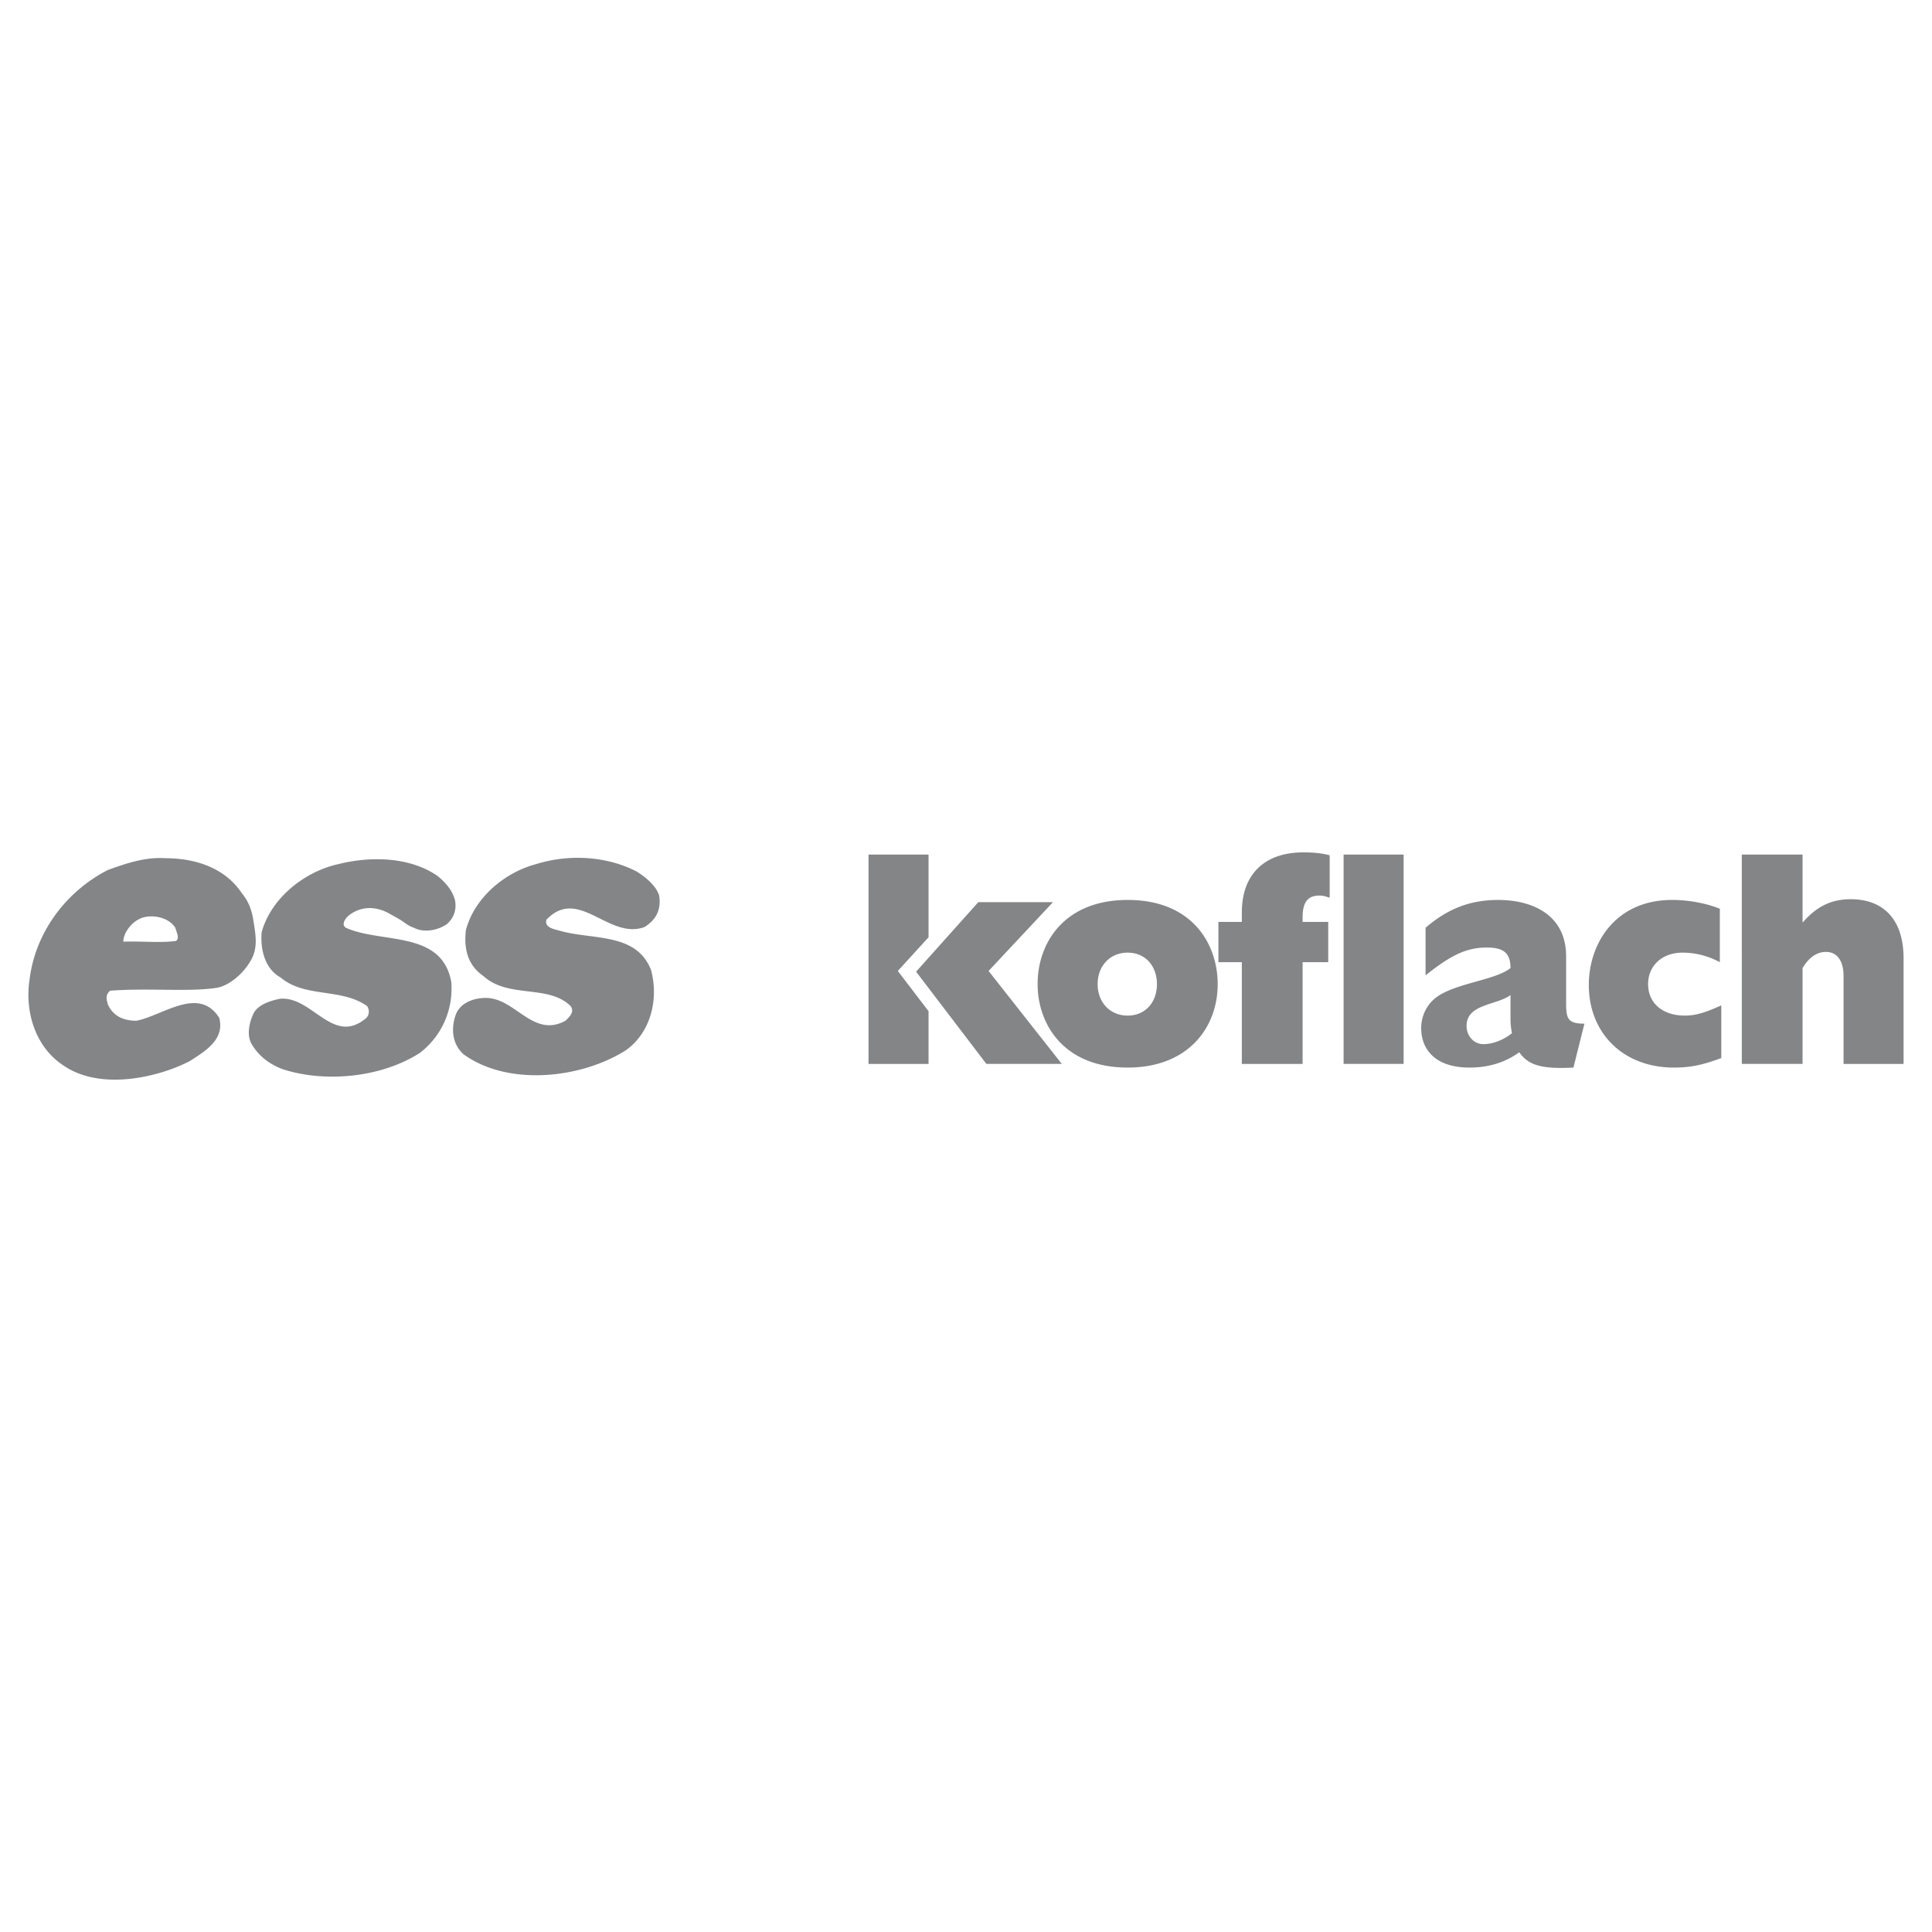 <svg xmlns="http://www.w3.org/2000/svg" width="2500" height="2500" viewBox="0 0 192.756 192.756"><g fill-rule="evenodd" clip-rule="evenodd"><path fill="#fff" d="M0 0h192.756v192.756H0V0z"/><path d="M91.399 96.945l6.208-6.938h7.449l-6.427 6.866 7.304 9.273h-7.522l-7.012-9.201zm1.242 3.944v5.258h-5.989V85.26h5.989v8.252l-3.067 3.361 3.067 4.016z" fill="#838587"/><path d="M112.506 89.788c6.5 0 8.983 4.455 8.983 8.4 0 4.309-2.922 8.324-8.983 8.324-6.427 0-8.983-4.381-8.983-8.324-.001-4.165 2.703-8.4 8.983-8.4zm0 11.538c1.753 0 2.922-1.314 2.922-3.139 0-1.826-1.169-3.142-2.922-3.142s-2.994 1.315-2.994 3.142c0 1.825 1.241 3.139 2.994 3.139zM123.899 95.996h-2.337v-4.017h2.337v-.949c0-3.871 2.337-5.989 6.135-5.989.949 0 1.826.073 2.629.292v4.236c-.438-.146-.657-.219-1.022-.219-1.169 0-1.68.657-1.68 2.191v.438h2.556v4.017h-2.556v10.151h-6.062V95.996zM134.051 85.26h5.989v20.886h-5.989V85.26zM156.983 106.512c-2.994.146-4.455-.145-5.404-1.533-1.388 1.023-3.067 1.533-4.967 1.533-3.433 0-4.82-1.826-4.82-3.943 0-.949.365-1.973 1.096-2.701 1.68-1.754 6.208-1.973 7.814-3.287 0-1.461-.657-2.045-2.337-2.045-2.045 0-3.579.73-6.135 2.776v-4.748c2.191-1.898 4.455-2.775 7.23-2.775 3.506 0 6.792 1.534 6.792 5.624v4.6c0 1.607.146 2.119 1.826 2.119l-1.095 4.38zm-6.281-7.231c-1.387 1.023-4.382.877-4.382 3.068 0 1.021.73 1.826 1.68 1.826s2.045-.439 2.849-1.096a7.168 7.168 0 0 1-.146-1.533v-2.265h-.001zM171.735 105.562c-1.971.73-3.14.949-4.746.949-4.967 0-8.473-3.359-8.473-8.252 0-4.017 2.557-8.472 8.326-8.472 1.533 0 3.286.292 4.747.877v5.331c-1.241-.657-2.483-.95-3.725-.95-2.045 0-3.433 1.315-3.433 3.142 0 1.898 1.461 3.139 3.651 3.139 1.096 0 2.045-.291 3.651-1.021v5.257h.002zM173.78 85.26h6.062v6.792c1.388-1.606 2.848-2.337 4.82-2.337 2.994 0 5.258 1.753 5.258 5.916v10.516h-5.988v-8.764c0-1.534-.657-2.41-1.753-2.41-.876 0-1.68.511-2.337 1.607v9.566h-6.062V85.26zM65.765 89.35c.22 1.387-.292 2.41-1.46 3.14-3.579 1.314-6.573-4.089-9.787-.73-.219.804.804.95 1.314 1.096 3.287.949 7.669.146 9.13 3.944.803 3.068-.146 6.281-2.483 7.961-4.455 2.848-11.758 3.652-16.213.438-1.096-.949-1.315-2.482-.803-3.943.365-1.021 1.46-1.607 2.702-1.68 3.14-.293 4.893 4.09 8.252 2.264.366-.365.95-.875.511-1.461-2.19-2.189-6.208-.73-8.691-2.994-1.606-1.096-1.972-2.775-1.752-4.601.876-3.287 3.943-5.77 7.011-6.573 3.287-1.022 7.012-.803 10.006.73.948.583 1.971 1.459 2.263 2.409zM45.389 89.788c.219 1.096-.219 1.899-.803 2.41-.95.657-2.337.876-3.287.365-.657-.219-.949-.584-1.753-1.022l-.657-.365c-1.388-.803-2.921-.803-4.163.219-.365.365-.657.876-.219 1.168 3.579 1.607 9.567.219 10.517 5.404.219 2.775-.949 5.404-3.141 7.086-3.871 2.482-9.494 2.994-13.73 1.605-1.315-.512-2.337-1.314-2.995-2.41-.584-.877-.292-2.191.073-2.994.365-.949 1.606-1.387 2.702-1.607 3.213-.291 5.258 4.676 8.545 1.973.438-.365.365-.949.146-1.242-2.557-1.826-6.208-.803-8.618-2.848-1.606-.877-2.045-2.848-1.899-4.528.949-3.432 4.309-6.062 7.668-6.792 3.213-.803 7.084-.73 9.859 1.169.805.656 1.463 1.386 1.755 2.409zM24.136 89.13c.73.876 1.022 1.826 1.168 2.848.219 1.388.438 2.629-.292 3.871-.803 1.387-2.191 2.483-3.359 2.702-2.849.439-6.865 0-10.663.293-.511.438-.365.877-.22 1.389.512 1.094 1.461 1.605 2.849 1.605 2.629-.512 6.208-3.506 8.253-.291.584 2.189-1.461 3.359-2.921 4.309-2.921 1.533-8.837 3.066-12.635.438-2.775-1.826-3.871-5.33-3.36-8.617.585-4.675 3.652-8.765 7.814-10.882 1.826-.657 3.725-1.314 5.77-1.169 2.922-.001 5.916.949 7.596 3.504zm-10.225 2.557c-.803.365-1.606 1.387-1.606 2.264 1.68-.073 3.651.146 5.259-.073.365-.292.072-.803-.073-1.314-.731-1.169-2.63-1.389-3.58-.877z" fill="#838587"/></g></svg>